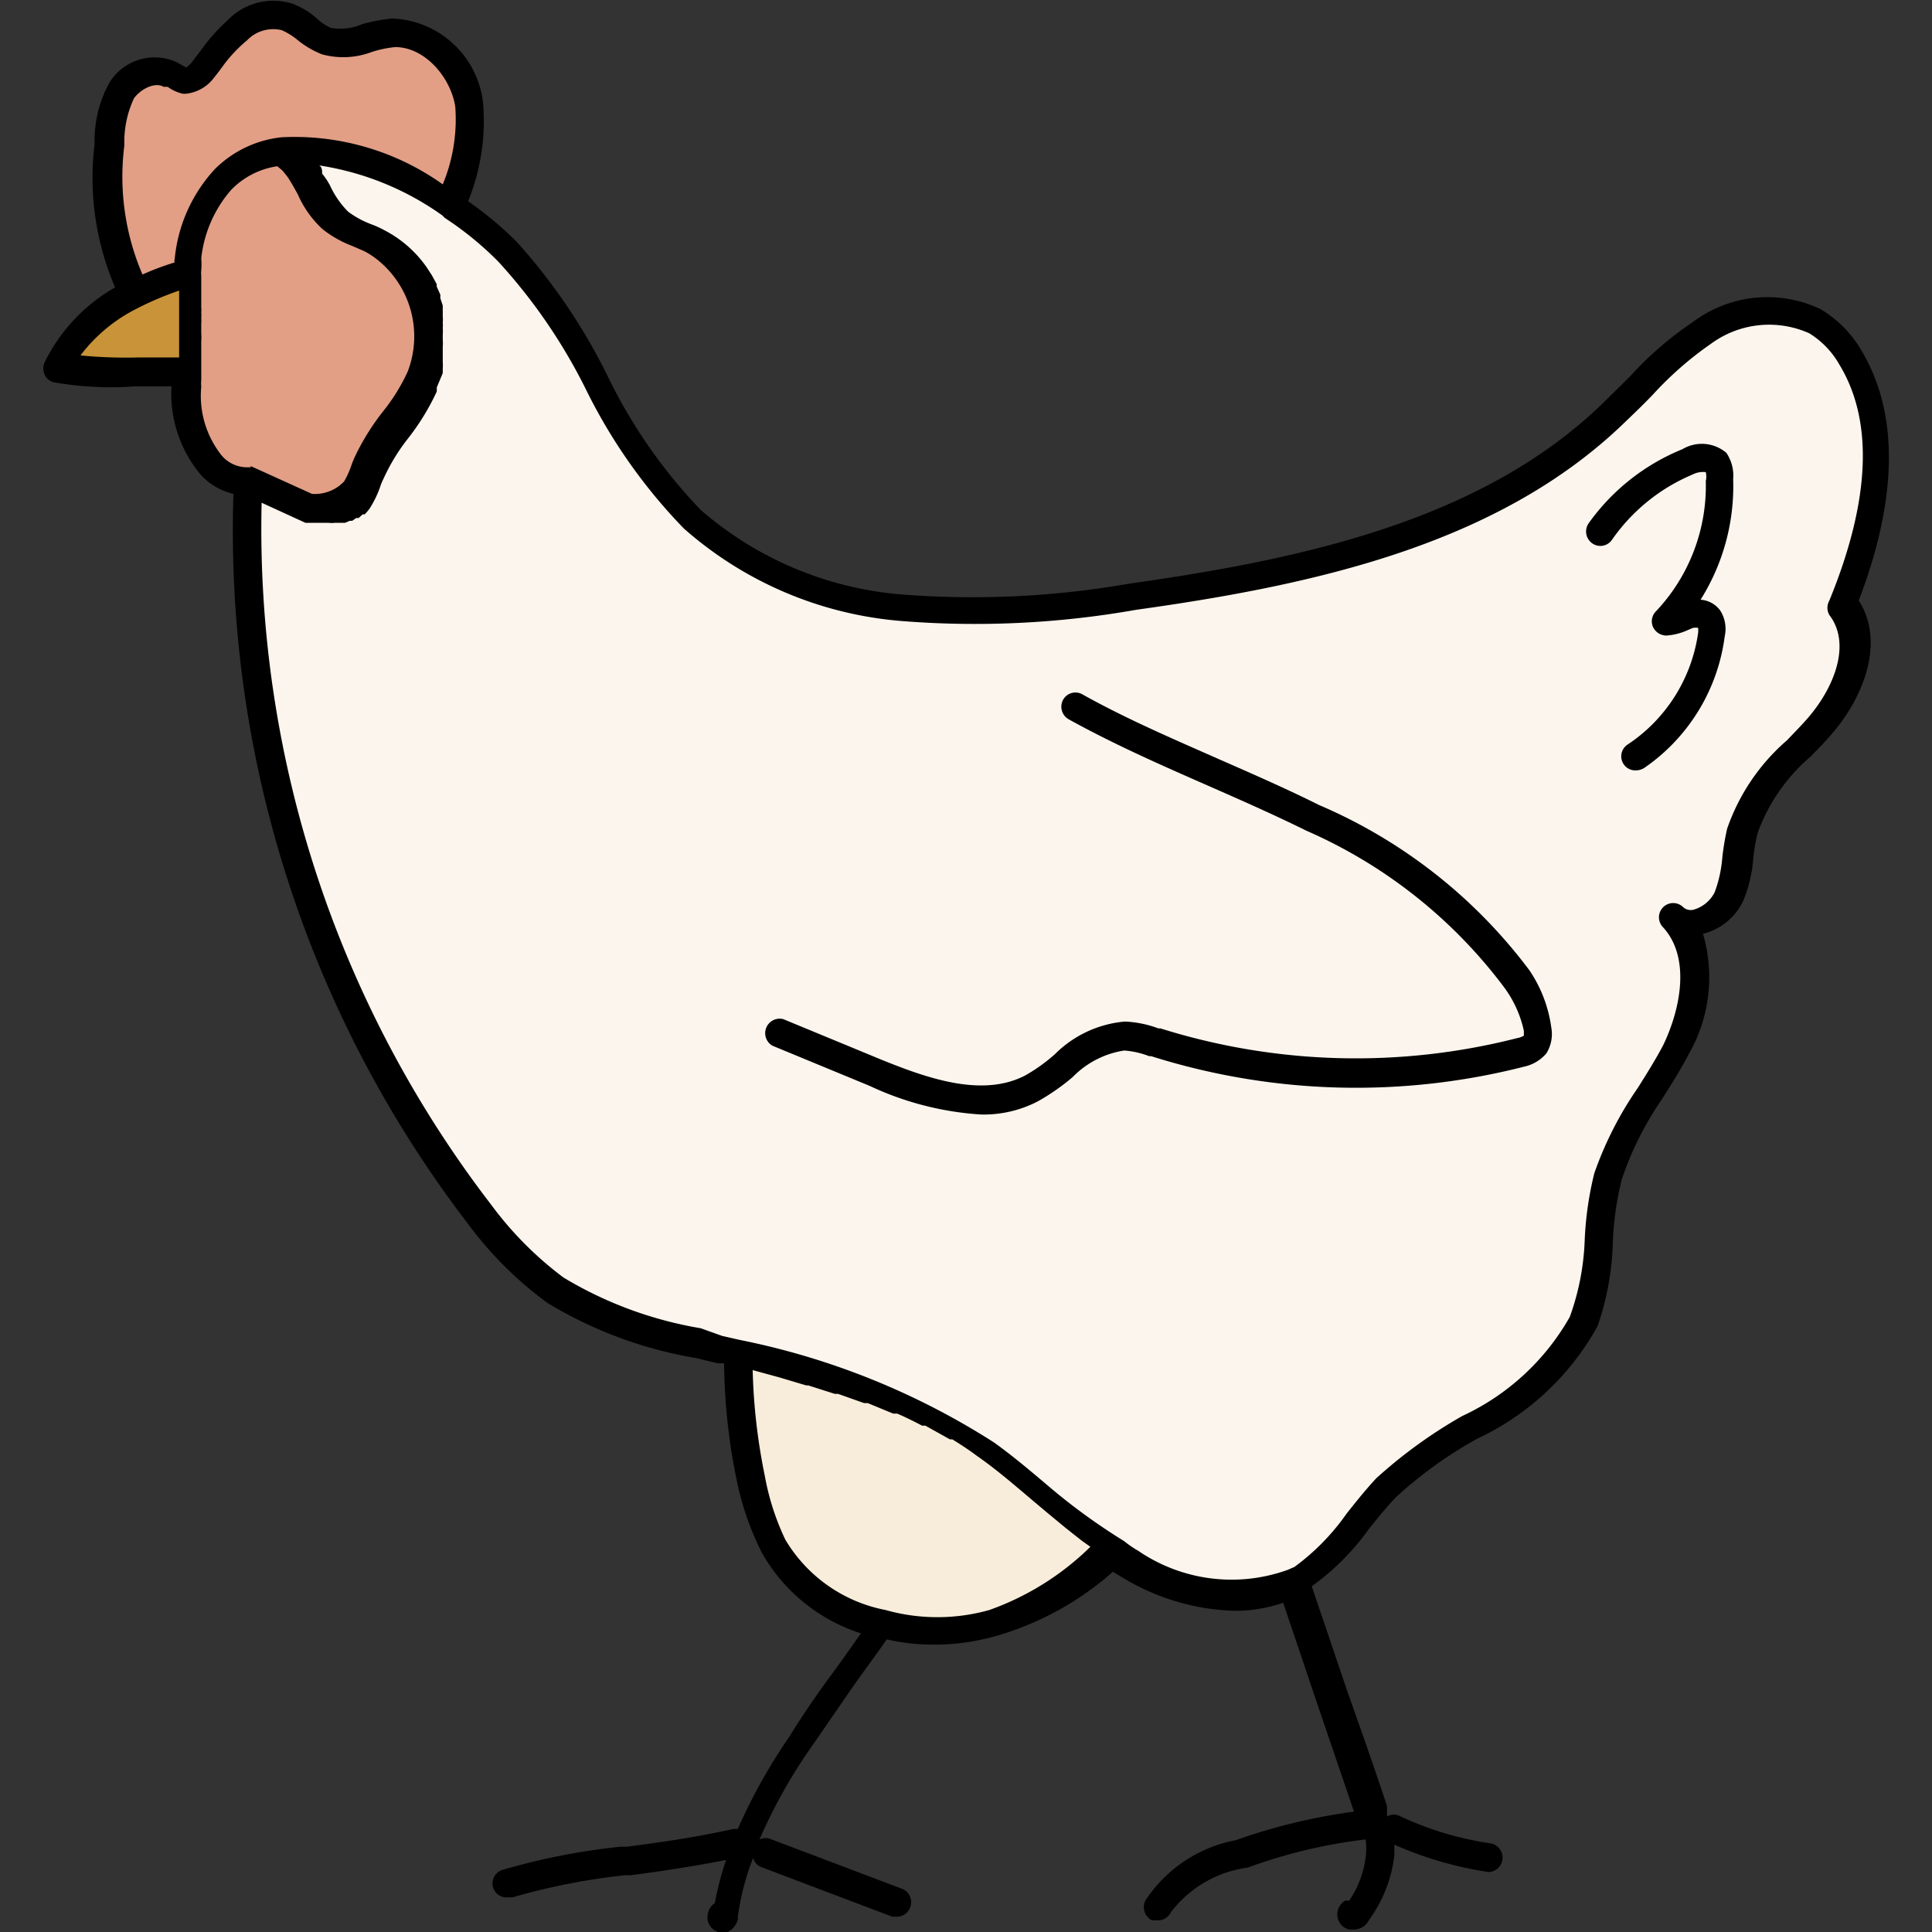 <?xml version="1.0" encoding="UTF-8"?> <svg xmlns="http://www.w3.org/2000/svg" viewBox="0 0 48 48"><rect x="0" y="0" width="48" height="48" fill="#333333" stroke="none"/><defs><style>.cls-1{fill:#e29f86;}.cls-2{fill:#fbf5ed;}.cls-3{fill:#f8edda;}.cls-4{fill:#c99439;}</style></defs><g id="Export"><path class="cls-1" d="M3.26,7.07A6.27,6.27,0,0,1,2.73,3.6a2.65,2.65,0,0,1,.32-1.36,1,1,0,0,1,1.21-.38,1.69,1.69,0,0,0,.38.19A.66.66,0,0,0,5,1.82a8.11,8.11,0,0,1,.85-1A1.26,1.26,0,0,1,7.13.41c.36.13.61.46,1,.61.53.19,1.09-.17,1.68-.21a2,2,0,0,1,1.86,1.78,5.25,5.25,0,0,1-.42,2.54"></path><path class="cls-1" d="M10.54,9.4c-.31.77-1,1.36-1.32,2.13a3.64,3.64,0,0,1-.31.7,1.36,1.36,0,0,1-1.17.44L6.17,12c-1,0-1.62-1.27-1.57-2.34,0-.13,0-.27,0-.4a7.51,7.51,0,0,0,.12-2.45.75.75,0,0,0-.06-.29,3.49,3.49,0,0,1,.86-2A2.38,2.38,0,0,1,7,3.77a1.33,1.33,0,0,1,.51.46,6,6,0,0,0,.81,1.23,4.44,4.44,0,0,0,1,.5A2.78,2.78,0,0,1,10.54,9.4Z"></path><path class="cls-2" d="M45.71,15.05c.71.86.2,2.16-.51,3a7.29,7.29,0,0,0-2,2.64,10.47,10.47,0,0,1-.33,1.63c-.23.5-.92.86-1.34.48a3,3,0,0,1,0,3.33,18.77,18.77,0,0,0-1.67,3.12c-.34,1.17-.13,2.47-.59,3.6-.84,2-3.35,2.6-4.88,4.13a13.53,13.53,0,0,1-2.09,2.24l-.24.13a4.38,4.38,0,0,1-4.06-.49,2.55,2.55,0,0,1-.4-.27c-1.13-.73-2.07-1.72-3.18-2.51a17.88,17.88,0,0,0-6.2-2.49c-.33-.09-.65-.15-1-.23A10.43,10.43,0,0,1,13.75,32a9.05,9.05,0,0,1-1.87-1.89A27.72,27.72,0,0,1,6.17,12l1.57.72a1.36,1.36,0,0,0,1.17-.44,3.64,3.64,0,0,0,.31-.7c.34-.77,1-1.36,1.32-2.13A2.78,2.78,0,0,0,9.29,6a4.44,4.44,0,0,1-1-.5,6,6,0,0,1-.81-1.23A1.33,1.33,0,0,0,7,3.77a6.43,6.43,0,0,1,4.21,1.36v0a7.92,7.92,0,0,1,1.36,1.11c1.91,1.9,2.62,4.77,4.59,6.61a8.88,8.88,0,0,0,5.22,2.2,23,23,0,0,0,5.73-.27c4.3-.61,8.82-1.57,11.94-4.56a15.89,15.89,0,0,1,2.2-2A2.73,2.73,0,0,1,45.06,8a2.7,2.7,0,0,1,.88.9C47.05,10.7,46.52,13.06,45.71,15.05Z"></path><path class="cls-3" d="M27.67,38.59a7.13,7.13,0,0,1-3,1.72,5.21,5.21,0,0,1-2.77,0,4.09,4.09,0,0,1-2.72-1.93,6.49,6.49,0,0,1-.58-1.67,14.49,14.49,0,0,1-.32-3.14,17.88,17.88,0,0,1,6.2,2.49C25.6,36.87,26.54,37.86,27.67,38.59Z"></path><path class="cls-4" d="M4.62,9.21a28.33,28.33,0,0,1-3.19-.1A4,4,0,0,1,3.09,7.43a8.4,8.4,0,0,1,1.65-.67A7.51,7.51,0,0,1,4.62,9.21Z"></path><path d="M46.23,8.68a2.87,2.87,0,0,0-1-1A3.08,3.08,0,0,0,42.06,8a8.53,8.53,0,0,0-1.57,1.36l-.68.67c-3,2.9-7.43,3.86-11.75,4.47a22.59,22.59,0,0,1-5.65.27,8.68,8.68,0,0,1-5-2.1,12.89,12.89,0,0,1-2.3-3.3A14.63,14.63,0,0,0,12.83,6a9,9,0,0,0-1.2-1A5.29,5.29,0,0,0,12,2.54,2.36,2.36,0,0,0,9.74.46,4.17,4.17,0,0,0,9,.6a1.36,1.36,0,0,1-.79.09A1.38,1.38,0,0,1,7.85.44,1.92,1.92,0,0,0,7.26.09,1.57,1.57,0,0,0,5.66.5,4.41,4.41,0,0,0,5,1.24l-.26.34-.11.1-.09-.05-.14-.08a1.32,1.32,0,0,0-1.68.5,3,3,0,0,0-.37,1.53,6.88,6.88,0,0,0,.51,3.56A4.35,4.35,0,0,0,1.11,9a.37.37,0,0,0,0,.31.33.33,0,0,0,.24.19,8.2,8.2,0,0,0,2,.1c.32,0,.62,0,.91,0v0A3.14,3.14,0,0,0,5,11.81a1.59,1.59,0,0,0,.8.46,28.3,28.3,0,0,0,5.8,18.1,9.27,9.27,0,0,0,2,2,10.45,10.45,0,0,0,3.69,1.37l.54.13.16,0a15,15,0,0,0,.32,2.94,7.2,7.2,0,0,0,.62,1.77,4.35,4.35,0,0,0,2.46,2c-.26.37-.52.74-.78,1.09s-.71,1-1,1.48a13.84,13.84,0,0,0-1.28,2.29h-.11c-.89.2-1.79.33-2.64.44l-.15,0a16.38,16.38,0,0,0-2.92.57.35.35,0,0,0,.11.69h.11a16.4,16.4,0,0,1,2.79-.55l.15,0c.76-.1,1.56-.22,2.37-.38a7.35,7.35,0,0,0-.28,1.07.42.42,0,0,0-.18.31.37.37,0,0,0,.18.37.44.44,0,0,0,.22.07H18a.49.49,0,0,0,.33-.33.19.19,0,0,0,0-.07,6.38,6.38,0,0,1,.38-1.47.34.34,0,0,0,.21.23l3.25,1.23.13,0a.36.36,0,0,0,.12-.69l-3.25-1.23a.35.35,0,0,0-.3,0,13.05,13.05,0,0,1,1.22-2.2c.34-.49.69-1,1-1.45s.63-.87.94-1.32a5.14,5.14,0,0,0,1.18.13,5.58,5.58,0,0,0,1.52-.21,7.51,7.51,0,0,0,2.92-1.6l.2.12a5.66,5.66,0,0,0,2.83.85,3.64,3.64,0,0,0,1.2-.2l.84,2.49.92,2.7a14.5,14.5,0,0,0-2.94.71,3.44,3.44,0,0,0-2.25,1.51.37.37,0,0,0,.17.48l.15,0a.35.35,0,0,0,.32-.2A2.87,2.87,0,0,1,31,46.4a12.9,12.9,0,0,1,2.93-.7,1.7,1.7,0,0,1,0,.44,2.45,2.45,0,0,1-.41,1.08l-.1,0a.4.4,0,0,0-.18.45.38.38,0,0,0,.29.27l.11,0a.43.43,0,0,0,.38-.25,3.37,3.37,0,0,0,.62-1.58,2.62,2.62,0,0,0,0-.28,9.1,9.1,0,0,0,2.34.68H37a.36.36,0,0,0,.05-.71,8,8,0,0,1-2.25-.67.34.34,0,0,0-.34,0,.76.76,0,0,1,0-.11l0-.15c-.33-1-.66-1.93-1-2.89l-.87-2.57A6.13,6.13,0,0,0,34,38c.23-.29.45-.56.69-.81a10.52,10.52,0,0,1,2-1.44,6.63,6.63,0,0,0,3-2.8,6.88,6.88,0,0,0,.38-2.09,7.72,7.72,0,0,1,.22-1.55,8,8,0,0,1,1-2c.22-.35.46-.72.66-1.11a3.83,3.83,0,0,0,.36-3,1.51,1.51,0,0,0,1-.82,3.41,3.41,0,0,0,.25-1.06,4.14,4.14,0,0,1,.11-.63,4.51,4.51,0,0,1,1.31-1.89c.19-.19.38-.39.56-.6.8-.94,1.28-2.29.64-3.28C47.15,12.38,47.19,10.26,46.23,8.68ZM3.09,3.61a2.55,2.55,0,0,1,.24-1.17c.18-.24.53-.41.74-.28l0,0a.31.31,0,0,1,.1,0,1,1,0,0,0,.38.17h.06a1,1,0,0,0,.65-.33l0,0q.15-.18.3-.39A3.6,3.6,0,0,1,6.14,1,.9.9,0,0,1,7,.75a1.63,1.63,0,0,1,.4.25A2.33,2.33,0,0,0,8,1.35a2,2,0,0,0,1.24-.06,2.73,2.73,0,0,1,.58-.12c.73,0,1.37.74,1.49,1.47A4.2,4.2,0,0,1,11,4.58,6.35,6.35,0,0,0,7,3.41H7a2.76,2.76,0,0,0-1.66.79,3.81,3.81,0,0,0-1,2.24.11.11,0,0,0,0,.08,6.71,6.71,0,0,0-.8.3A6.15,6.15,0,0,1,3.09,3.61Zm1.36,4c0,.09,0,.19,0,.29V8c0,.11,0,.22,0,.33v.09c0,.1,0,.21,0,.32l0,.14h-1A11.4,11.4,0,0,1,2,8.83,4,4,0,0,1,3.26,7.74a7.85,7.85,0,0,1,1.19-.52v.41Zm1.78,4H6.16a.83.83,0,0,1-.65-.29A2.38,2.38,0,0,1,5,9.61a.91.91,0,0,1,0-.17c0-.07,0-.14,0-.2L5,8.8c0-.09,0-.17,0-.26V8.47a1.11,1.11,0,0,0,0-.19s0-.07,0-.1,0-.11,0-.16a.41.41,0,0,0,0-.11.76.76,0,0,0,0-.15.49.49,0,0,0,0-.12V7.23s0-.08,0-.12,0-.09,0-.14,0-.08,0-.12a.59.59,0,0,1,0-.13A1.77,1.77,0,0,0,5,6.42a3.09,3.09,0,0,1,.75-1.71,2,2,0,0,1,1.14-.58h0l.13.11,0,0,.12.15c.09.13.17.28.26.44a2.56,2.56,0,0,0,.61.86,2.75,2.75,0,0,0,.74.42l.3.13a2.05,2.05,0,0,1,.36.24,2.44,2.44,0,0,1,.72,2.75,4.74,4.74,0,0,1-.62,1,5.92,5.92,0,0,0-.69,1.11,2.6,2.6,0,0,0-.1.25,2.14,2.14,0,0,1-.17.37,1,1,0,0,1-.8.31l-1.52-.69ZM24.58,40A4.75,4.75,0,0,1,22,40a3.71,3.71,0,0,1-2.49-1.75A6.27,6.27,0,0,1,19,36.66a14.73,14.73,0,0,1-.3-2.62h0l.66.18h0l.67.2h.05l.66.21.08,0,.65.23.09,0,.63.26.1,0c.21.09.41.19.62.3l.08,0,.61.34.06,0c.21.13.41.26.61.41.49.34.95.74,1.4,1.12l.38.32.11.09.29.24.15.12.28.22.14.1.07.05A6.85,6.85,0,0,1,24.58,40ZM44.94,17.81c-.17.2-.36.39-.54.58a5.11,5.11,0,0,0-1.49,2.2,6.36,6.36,0,0,0-.12.72,3.19,3.19,0,0,1-.19.86.85.85,0,0,1-.52.43.28.28,0,0,1-.26-.06.35.35,0,0,0-.5.5c.7.77.42,2.06,0,2.93-.19.36-.41.71-.63,1.06a8.82,8.82,0,0,0-1.08,2.12,8.29,8.29,0,0,0-.24,1.7A6.21,6.21,0,0,1,39,32.72a5.94,5.94,0,0,1-2.67,2.46,12,12,0,0,0-2.14,1.55c-.26.28-.5.58-.73.87a5.68,5.68,0,0,1-1.3,1.33L32,39a4.11,4.11,0,0,1-3.72-.47,2.65,2.65,0,0,1-.35-.24l0,0A15.43,15.43,0,0,1,26.14,37c-.46-.39-.94-.8-1.44-1.16a18.41,18.41,0,0,0-6.32-2.55l-.44-.1L17.41,33A9.7,9.7,0,0,1,14,31.74a8.71,8.71,0,0,1-1.79-1.8A27.56,27.56,0,0,1,6.5,12.49l1.09.5.11,0h.47a.58.58,0,0,0,.14,0h.07l.13,0,.06,0,.12-.05.06,0,.1-.07.06,0,.1-.09.05,0a1.49,1.49,0,0,0,.12-.14l0,0a2.58,2.58,0,0,0,.26-.53,1.45,1.45,0,0,1,.09-.22,4.83,4.83,0,0,1,.61-1,5.9,5.9,0,0,0,.71-1.16h0a.42.42,0,0,0,0-.1L11,9.27s0-.07,0-.11A1.09,1.09,0,0,0,11,9s0-.07,0-.1l0-.18v-.1a1.09,1.09,0,0,0,0-.18V8.31a.86.86,0,0,0,0-.16.59.59,0,0,0,0-.13.77.77,0,0,0,0-.15l0-.16,0-.12-.06-.18s0-.06,0-.09l-.09-.2s0,0,0-.06l-.12-.22v0l-.13-.2,0,0a2.91,2.91,0,0,0-1.05-.92,2.41,2.41,0,0,0-.33-.15,2.35,2.35,0,0,1-.57-.31,2.27,2.27,0,0,1-.45-.65A1.71,1.71,0,0,0,8,4.31a.16.16,0,0,0,0-.07s0-.09-.07-.13a7.1,7.1,0,0,1,3.07,1.25.34.34,0,0,0,.09.08,8.06,8.06,0,0,1,1.3,1.07,13.75,13.75,0,0,1,2.16,3.15,13.52,13.52,0,0,0,2.44,3.47,9.29,9.29,0,0,0,5.42,2.3,23,23,0,0,0,5.82-.28c4.44-.62,9-1.62,12.13-4.65.24-.23.48-.46.7-.69a8.57,8.57,0,0,1,1.45-1.27,2.44,2.44,0,0,1,2.44-.26,2.17,2.17,0,0,1,.75.78c.85,1.4.77,3.37-.25,5.86a.36.36,0,0,0,0,.36C46,16,45.57,17.07,44.94,17.81Z"></path><path d="M38,24.11A12.81,12.81,0,0,0,32.77,20c-.82-.41-1.67-.78-2.49-1.14-1.13-.5-2.3-1-3.39-1.61a.35.35,0,0,0-.48.14.36.36,0,0,0,.14.48c1.12.62,2.3,1.14,3.44,1.64.82.36,1.66.73,2.47,1.13a12.29,12.29,0,0,1,4.91,3.89,2.82,2.82,0,0,1,.49,1.08c0,.09,0,.12,0,.12a.44.44,0,0,1-.16.06,16.21,16.21,0,0,1-8.87-.24l-.05,0a2.72,2.72,0,0,0-.83-.17,2.8,2.8,0,0,0-1.74.81,4.25,4.25,0,0,1-.74.53c-1.06.55-2.41.08-3.59-.4l-2.42-1a.36.36,0,0,0-.27.66l2.42,1a7.61,7.61,0,0,0,2.77.71,2.92,2.92,0,0,0,1.41-.33,5.47,5.47,0,0,0,.86-.6,2.27,2.27,0,0,1,1.28-.66h0a2.12,2.12,0,0,1,.62.14h.05a16.89,16.89,0,0,0,9.27.26,1,1,0,0,0,.55-.33.91.91,0,0,0,.12-.65A3.33,3.33,0,0,0,38,24.11Z"></path><path d="M42.89,11.25a.94.94,0,0,0-1.09-.09A5.32,5.32,0,0,0,39.47,13a.36.36,0,0,0,.09.5.35.35,0,0,0,.49-.09,4.62,4.62,0,0,1,2-1.62.57.57,0,0,1,.33-.06.49.49,0,0,1,0,.22,4.54,4.54,0,0,1-1.24,3.24.35.35,0,0,0-.07.39.37.37,0,0,0,.33.21,1.52,1.52,0,0,0,.52-.13l.14-.06a.34.34,0,0,1,.13,0,.68.68,0,0,1,0,.12,4,4,0,0,1-1.74,2.77.35.35,0,0,0,.2.65.39.39,0,0,0,.2-.06,4.7,4.7,0,0,0,2-3.27.85.85,0,0,0-.11-.64.66.66,0,0,0-.49-.27,5.3,5.3,0,0,0,.81-3A1,1,0,0,0,42.89,11.25Z"></path></g></svg> 